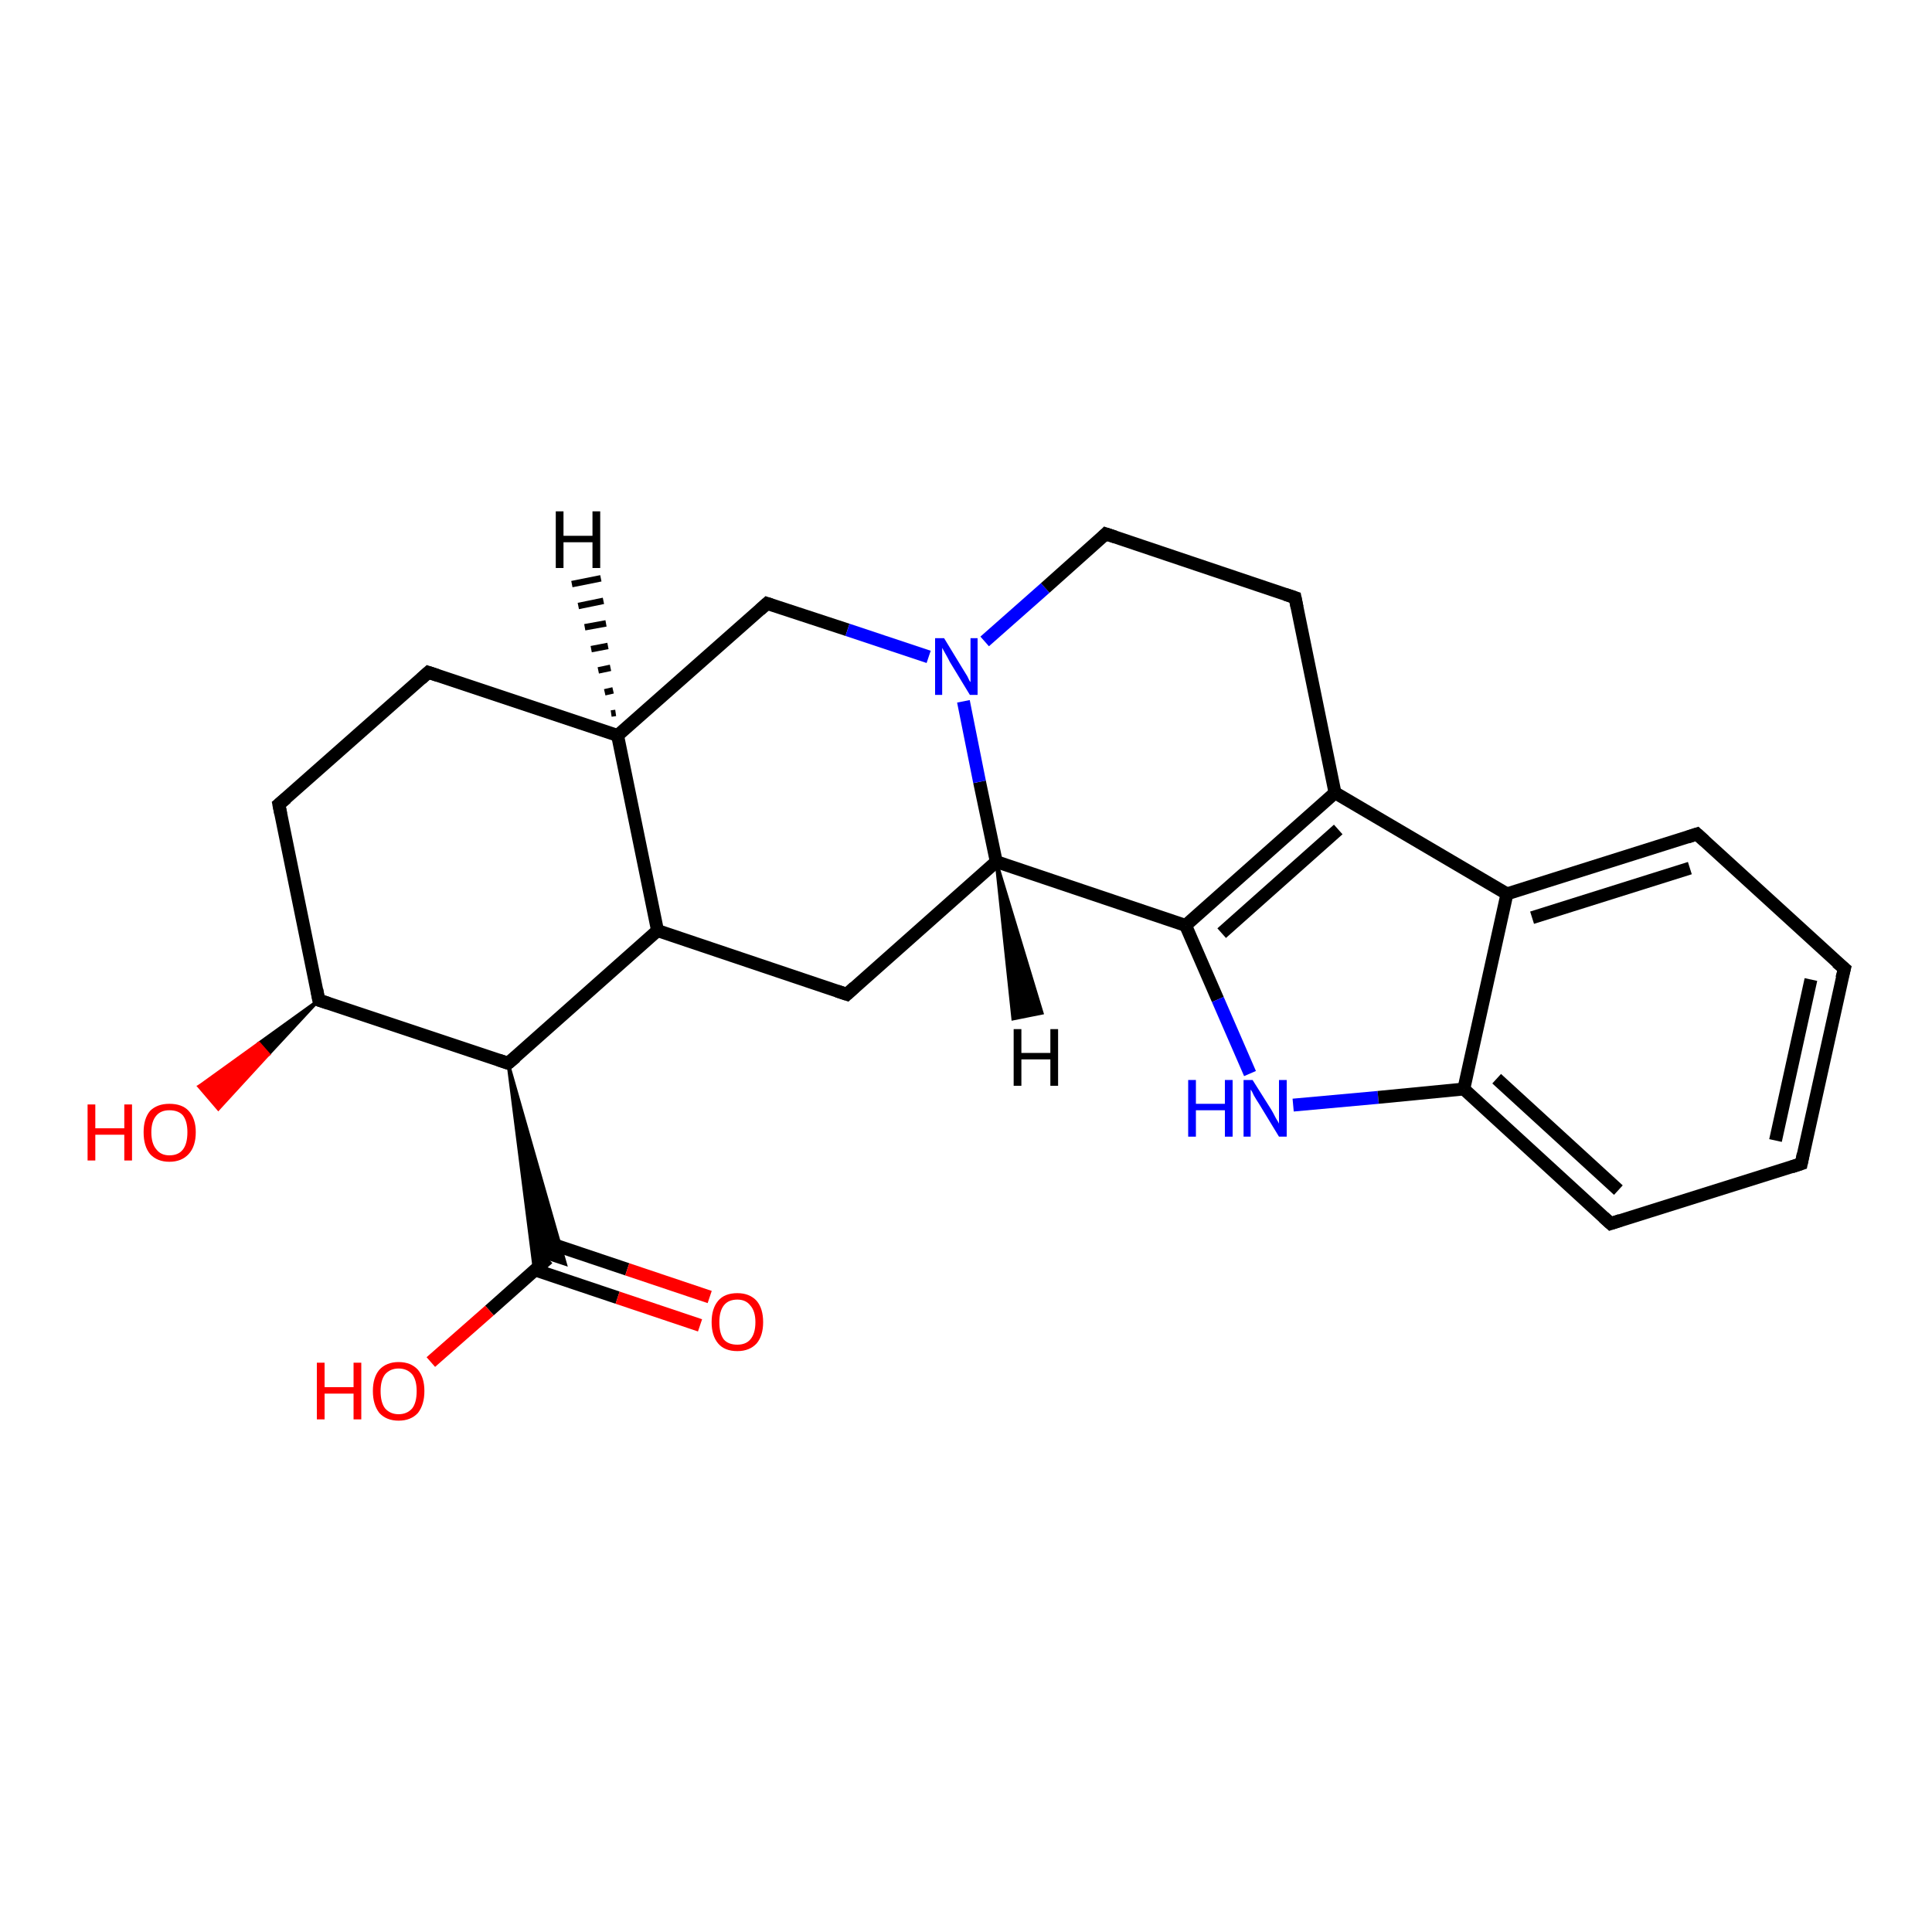 <?xml version='1.0' encoding='iso-8859-1'?>
<svg version='1.1' baseProfile='full'
              xmlns='http://www.w3.org/2000/svg'
                      xmlns:rdkit='http://www.rdkit.org/xml'
                      xmlns:xlink='http://www.w3.org/1999/xlink'
                  xml:space='preserve'
width='300px' height='300px' viewBox='0 0 300 300'>
<!-- END OF HEADER -->
<rect style='opacity:1.0;fill:#FFFFFF;stroke:none' width='300.0' height='300.0' x='0.0' y='0.0'> </rect>
<path class='bond-0 atom-1 atom-0' d='M 49.5,155.3 L 41.7,163.7 L 40.2,162.0 Z' style='fill:#000000;fill-rule:evenodd;fill-opacity:1;stroke:#000000;stroke-width:0.5px;stroke-linecap:butt;stroke-linejoin:miter;stroke-opacity:1;' />
<path class='bond-0 atom-1 atom-0' d='M 41.7,163.7 L 30.9,168.7 L 33.9,172.2 Z' style='fill:#FF0000;fill-rule:evenodd;fill-opacity:1;stroke:#FF0000;stroke-width:0.5px;stroke-linecap:butt;stroke-linejoin:miter;stroke-opacity:1;' />
<path class='bond-0 atom-1 atom-0' d='M 41.7,163.7 L 40.2,162.0 L 30.9,168.7 Z' style='fill:#FF0000;fill-rule:evenodd;fill-opacity:1;stroke:#FF0000;stroke-width:0.5px;stroke-linecap:butt;stroke-linejoin:miter;stroke-opacity:1;' />
<path class='bond-1 atom-1 atom-2' d='M 49.5,155.3 L 43.3,124.9' style='fill:none;fill-rule:evenodd;stroke:#000000;stroke-width:2.0px;stroke-linecap:butt;stroke-linejoin:miter;stroke-opacity:1' />
<path class='bond-2 atom-2 atom-3' d='M 43.3,124.9 L 66.5,104.4' style='fill:none;fill-rule:evenodd;stroke:#000000;stroke-width:2.0px;stroke-linecap:butt;stroke-linejoin:miter;stroke-opacity:1' />
<path class='bond-3 atom-3 atom-4' d='M 66.5,104.4 L 95.9,114.2' style='fill:none;fill-rule:evenodd;stroke:#000000;stroke-width:2.0px;stroke-linecap:butt;stroke-linejoin:miter;stroke-opacity:1' />
<path class='bond-4 atom-4 atom-5' d='M 95.9,114.2 L 119.1,93.7' style='fill:none;fill-rule:evenodd;stroke:#000000;stroke-width:2.0px;stroke-linecap:butt;stroke-linejoin:miter;stroke-opacity:1' />
<path class='bond-5 atom-5 atom-6' d='M 119.1,93.7 L 131.6,97.8' style='fill:none;fill-rule:evenodd;stroke:#000000;stroke-width:2.0px;stroke-linecap:butt;stroke-linejoin:miter;stroke-opacity:1' />
<path class='bond-5 atom-5 atom-6' d='M 131.6,97.8 L 144.2,102.0' style='fill:none;fill-rule:evenodd;stroke:#0000FF;stroke-width:2.0px;stroke-linecap:butt;stroke-linejoin:miter;stroke-opacity:1' />
<path class='bond-6 atom-6 atom-7' d='M 152.9,99.6 L 162.3,91.3' style='fill:none;fill-rule:evenodd;stroke:#0000FF;stroke-width:2.0px;stroke-linecap:butt;stroke-linejoin:miter;stroke-opacity:1' />
<path class='bond-6 atom-6 atom-7' d='M 162.3,91.3 L 171.7,82.9' style='fill:none;fill-rule:evenodd;stroke:#000000;stroke-width:2.0px;stroke-linecap:butt;stroke-linejoin:miter;stroke-opacity:1' />
<path class='bond-7 atom-7 atom-8' d='M 171.7,82.9 L 201.1,92.8' style='fill:none;fill-rule:evenodd;stroke:#000000;stroke-width:2.0px;stroke-linecap:butt;stroke-linejoin:miter;stroke-opacity:1' />
<path class='bond-8 atom-8 atom-9' d='M 201.1,92.8 L 207.3,123.1' style='fill:none;fill-rule:evenodd;stroke:#000000;stroke-width:2.0px;stroke-linecap:butt;stroke-linejoin:miter;stroke-opacity:1' />
<path class='bond-9 atom-9 atom-10' d='M 207.3,123.1 L 184.1,143.7' style='fill:none;fill-rule:evenodd;stroke:#000000;stroke-width:2.0px;stroke-linecap:butt;stroke-linejoin:miter;stroke-opacity:1' />
<path class='bond-9 atom-9 atom-10' d='M 207.8,128.8 L 189.7,144.9' style='fill:none;fill-rule:evenodd;stroke:#000000;stroke-width:2.0px;stroke-linecap:butt;stroke-linejoin:miter;stroke-opacity:1' />
<path class='bond-10 atom-10 atom-11' d='M 184.1,143.7 L 189.1,155.2' style='fill:none;fill-rule:evenodd;stroke:#000000;stroke-width:2.0px;stroke-linecap:butt;stroke-linejoin:miter;stroke-opacity:1' />
<path class='bond-10 atom-10 atom-11' d='M 189.1,155.2 L 194.1,166.7' style='fill:none;fill-rule:evenodd;stroke:#0000FF;stroke-width:2.0px;stroke-linecap:butt;stroke-linejoin:miter;stroke-opacity:1' />
<path class='bond-11 atom-11 atom-12' d='M 200.8,171.6 L 214.0,170.4' style='fill:none;fill-rule:evenodd;stroke:#0000FF;stroke-width:2.0px;stroke-linecap:butt;stroke-linejoin:miter;stroke-opacity:1' />
<path class='bond-11 atom-11 atom-12' d='M 214.0,170.4 L 227.3,169.1' style='fill:none;fill-rule:evenodd;stroke:#000000;stroke-width:2.0px;stroke-linecap:butt;stroke-linejoin:miter;stroke-opacity:1' />
<path class='bond-12 atom-12 atom-13' d='M 227.3,169.1 L 250.1,190.0' style='fill:none;fill-rule:evenodd;stroke:#000000;stroke-width:2.0px;stroke-linecap:butt;stroke-linejoin:miter;stroke-opacity:1' />
<path class='bond-12 atom-12 atom-13' d='M 232.4,167.5 L 251.3,184.8' style='fill:none;fill-rule:evenodd;stroke:#000000;stroke-width:2.0px;stroke-linecap:butt;stroke-linejoin:miter;stroke-opacity:1' />
<path class='bond-13 atom-13 atom-14' d='M 250.1,190.0 L 279.7,180.7' style='fill:none;fill-rule:evenodd;stroke:#000000;stroke-width:2.0px;stroke-linecap:butt;stroke-linejoin:miter;stroke-opacity:1' />
<path class='bond-14 atom-14 atom-15' d='M 279.7,180.7 L 286.4,150.4' style='fill:none;fill-rule:evenodd;stroke:#000000;stroke-width:2.0px;stroke-linecap:butt;stroke-linejoin:miter;stroke-opacity:1' />
<path class='bond-14 atom-14 atom-15' d='M 275.7,177.1 L 281.2,152.1' style='fill:none;fill-rule:evenodd;stroke:#000000;stroke-width:2.0px;stroke-linecap:butt;stroke-linejoin:miter;stroke-opacity:1' />
<path class='bond-15 atom-15 atom-16' d='M 286.4,150.4 L 263.5,129.5' style='fill:none;fill-rule:evenodd;stroke:#000000;stroke-width:2.0px;stroke-linecap:butt;stroke-linejoin:miter;stroke-opacity:1' />
<path class='bond-16 atom-16 atom-17' d='M 263.5,129.5 L 234.0,138.8' style='fill:none;fill-rule:evenodd;stroke:#000000;stroke-width:2.0px;stroke-linecap:butt;stroke-linejoin:miter;stroke-opacity:1' />
<path class='bond-16 atom-16 atom-17' d='M 262.4,134.8 L 237.9,142.5' style='fill:none;fill-rule:evenodd;stroke:#000000;stroke-width:2.0px;stroke-linecap:butt;stroke-linejoin:miter;stroke-opacity:1' />
<path class='bond-17 atom-10 atom-18' d='M 184.1,143.7 L 154.7,133.8' style='fill:none;fill-rule:evenodd;stroke:#000000;stroke-width:2.0px;stroke-linecap:butt;stroke-linejoin:miter;stroke-opacity:1' />
<path class='bond-18 atom-18 atom-19' d='M 154.7,133.8 L 131.5,154.4' style='fill:none;fill-rule:evenodd;stroke:#000000;stroke-width:2.0px;stroke-linecap:butt;stroke-linejoin:miter;stroke-opacity:1' />
<path class='bond-19 atom-19 atom-20' d='M 131.5,154.4 L 102.1,144.5' style='fill:none;fill-rule:evenodd;stroke:#000000;stroke-width:2.0px;stroke-linecap:butt;stroke-linejoin:miter;stroke-opacity:1' />
<path class='bond-20 atom-20 atom-21' d='M 102.1,144.5 L 78.9,165.1' style='fill:none;fill-rule:evenodd;stroke:#000000;stroke-width:2.0px;stroke-linecap:butt;stroke-linejoin:miter;stroke-opacity:1' />
<path class='bond-21 atom-21 atom-22' d='M 78.9,165.1 L 87.8,196.3 L 85.1,195.4 Z' style='fill:#000000;fill-rule:evenodd;fill-opacity:1;stroke:#000000;stroke-width:0.5px;stroke-linecap:butt;stroke-linejoin:miter;stroke-opacity:1;' />
<path class='bond-21 atom-21 atom-22' d='M 78.9,165.1 L 85.1,195.4 L 83.0,197.3 Z' style='fill:#000000;fill-rule:evenodd;fill-opacity:1;stroke:#000000;stroke-width:0.5px;stroke-linecap:butt;stroke-linejoin:miter;stroke-opacity:1;' />
<path class='bond-22 atom-22 atom-23' d='M 85.1,195.4 L 76.0,203.5' style='fill:none;fill-rule:evenodd;stroke:#000000;stroke-width:2.0px;stroke-linecap:butt;stroke-linejoin:miter;stroke-opacity:1' />
<path class='bond-22 atom-22 atom-23' d='M 76.0,203.5 L 66.9,211.5' style='fill:none;fill-rule:evenodd;stroke:#FF0000;stroke-width:2.0px;stroke-linecap:butt;stroke-linejoin:miter;stroke-opacity:1' />
<path class='bond-23 atom-22 atom-24' d='M 83.1,197.2 L 95.9,201.5' style='fill:none;fill-rule:evenodd;stroke:#000000;stroke-width:2.0px;stroke-linecap:butt;stroke-linejoin:miter;stroke-opacity:1' />
<path class='bond-23 atom-22 atom-24' d='M 95.9,201.5 L 108.7,205.8' style='fill:none;fill-rule:evenodd;stroke:#FF0000;stroke-width:2.0px;stroke-linecap:butt;stroke-linejoin:miter;stroke-opacity:1' />
<path class='bond-23 atom-22 atom-24' d='M 84.6,192.8 L 97.4,197.1' style='fill:none;fill-rule:evenodd;stroke:#000000;stroke-width:2.0px;stroke-linecap:butt;stroke-linejoin:miter;stroke-opacity:1' />
<path class='bond-23 atom-22 atom-24' d='M 97.4,197.1 L 110.2,201.4' style='fill:none;fill-rule:evenodd;stroke:#FF0000;stroke-width:2.0px;stroke-linecap:butt;stroke-linejoin:miter;stroke-opacity:1' />
<path class='bond-24 atom-21 atom-1' d='M 78.9,165.1 L 49.5,155.3' style='fill:none;fill-rule:evenodd;stroke:#000000;stroke-width:2.0px;stroke-linecap:butt;stroke-linejoin:miter;stroke-opacity:1' />
<path class='bond-25 atom-20 atom-4' d='M 102.1,144.5 L 95.9,114.2' style='fill:none;fill-rule:evenodd;stroke:#000000;stroke-width:2.0px;stroke-linecap:butt;stroke-linejoin:miter;stroke-opacity:1' />
<path class='bond-26 atom-18 atom-6' d='M 154.7,133.8 L 152.1,121.4' style='fill:none;fill-rule:evenodd;stroke:#000000;stroke-width:2.0px;stroke-linecap:butt;stroke-linejoin:miter;stroke-opacity:1' />
<path class='bond-26 atom-18 atom-6' d='M 152.1,121.4 L 149.6,108.9' style='fill:none;fill-rule:evenodd;stroke:#0000FF;stroke-width:2.0px;stroke-linecap:butt;stroke-linejoin:miter;stroke-opacity:1' />
<path class='bond-27 atom-17 atom-9' d='M 234.0,138.8 L 207.3,123.1' style='fill:none;fill-rule:evenodd;stroke:#000000;stroke-width:2.0px;stroke-linecap:butt;stroke-linejoin:miter;stroke-opacity:1' />
<path class='bond-28 atom-17 atom-12' d='M 234.0,138.8 L 227.3,169.1' style='fill:none;fill-rule:evenodd;stroke:#000000;stroke-width:2.0px;stroke-linecap:butt;stroke-linejoin:miter;stroke-opacity:1' />
<path class='bond-29 atom-4 atom-25' d='M 94.9,110.8 L 95.6,110.7' style='fill:none;fill-rule:evenodd;stroke:#000000;stroke-width:1.0px;stroke-linecap:butt;stroke-linejoin:miter;stroke-opacity:1' />
<path class='bond-29 atom-4 atom-25' d='M 93.9,107.5 L 95.2,107.2' style='fill:none;fill-rule:evenodd;stroke:#000000;stroke-width:1.0px;stroke-linecap:butt;stroke-linejoin:miter;stroke-opacity:1' />
<path class='bond-29 atom-4 atom-25' d='M 92.9,104.1 L 94.8,103.7' style='fill:none;fill-rule:evenodd;stroke:#000000;stroke-width:1.0px;stroke-linecap:butt;stroke-linejoin:miter;stroke-opacity:1' />
<path class='bond-29 atom-4 atom-25' d='M 91.8,100.8 L 94.4,100.3' style='fill:none;fill-rule:evenodd;stroke:#000000;stroke-width:1.0px;stroke-linecap:butt;stroke-linejoin:miter;stroke-opacity:1' />
<path class='bond-29 atom-4 atom-25' d='M 90.8,97.4 L 94.1,96.8' style='fill:none;fill-rule:evenodd;stroke:#000000;stroke-width:1.0px;stroke-linecap:butt;stroke-linejoin:miter;stroke-opacity:1' />
<path class='bond-29 atom-4 atom-25' d='M 89.8,94.1 L 93.7,93.3' style='fill:none;fill-rule:evenodd;stroke:#000000;stroke-width:1.0px;stroke-linecap:butt;stroke-linejoin:miter;stroke-opacity:1' />
<path class='bond-29 atom-4 atom-25' d='M 88.8,90.7 L 93.3,89.8' style='fill:none;fill-rule:evenodd;stroke:#000000;stroke-width:1.0px;stroke-linecap:butt;stroke-linejoin:miter;stroke-opacity:1' />
<path class='bond-30 atom-18 atom-26' d='M 154.7,133.8 L 161.8,157.3 L 157.3,158.2 Z' style='fill:#000000;fill-rule:evenodd;fill-opacity:1;stroke:#000000;stroke-width:0.5px;stroke-linecap:butt;stroke-linejoin:miter;stroke-opacity:1;' />
<path d='M 49.2,153.7 L 49.5,155.3 L 51.0,155.8' style='fill:none;stroke:#000000;stroke-width:2.0px;stroke-linecap:butt;stroke-linejoin:miter;stroke-opacity:1;' />
<path d='M 43.6,126.4 L 43.3,124.9 L 44.5,123.9' style='fill:none;stroke:#000000;stroke-width:2.0px;stroke-linecap:butt;stroke-linejoin:miter;stroke-opacity:1;' />
<path d='M 65.4,105.4 L 66.5,104.4 L 68.0,104.9' style='fill:none;stroke:#000000;stroke-width:2.0px;stroke-linecap:butt;stroke-linejoin:miter;stroke-opacity:1;' />
<path d='M 118.0,94.7 L 119.1,93.7 L 119.7,93.9' style='fill:none;stroke:#000000;stroke-width:2.0px;stroke-linecap:butt;stroke-linejoin:miter;stroke-opacity:1;' />
<path d='M 171.2,83.4 L 171.7,82.9 L 173.2,83.4' style='fill:none;stroke:#000000;stroke-width:2.0px;stroke-linecap:butt;stroke-linejoin:miter;stroke-opacity:1;' />
<path d='M 199.6,92.3 L 201.1,92.8 L 201.4,94.3' style='fill:none;stroke:#000000;stroke-width:2.0px;stroke-linecap:butt;stroke-linejoin:miter;stroke-opacity:1;' />
<path d='M 249.0,189.0 L 250.1,190.0 L 251.6,189.5' style='fill:none;stroke:#000000;stroke-width:2.0px;stroke-linecap:butt;stroke-linejoin:miter;stroke-opacity:1;' />
<path d='M 278.2,181.2 L 279.7,180.7 L 280.0,179.2' style='fill:none;stroke:#000000;stroke-width:2.0px;stroke-linecap:butt;stroke-linejoin:miter;stroke-opacity:1;' />
<path d='M 286.0,151.9 L 286.4,150.4 L 285.2,149.4' style='fill:none;stroke:#000000;stroke-width:2.0px;stroke-linecap:butt;stroke-linejoin:miter;stroke-opacity:1;' />
<path d='M 264.7,130.6 L 263.5,129.5 L 262.0,130.0' style='fill:none;stroke:#000000;stroke-width:2.0px;stroke-linecap:butt;stroke-linejoin:miter;stroke-opacity:1;' />
<path d='M 132.7,153.3 L 131.5,154.4 L 130.0,153.9' style='fill:none;stroke:#000000;stroke-width:2.0px;stroke-linecap:butt;stroke-linejoin:miter;stroke-opacity:1;' />
<path d='M 80.1,164.1 L 78.9,165.1 L 77.4,164.6' style='fill:none;stroke:#000000;stroke-width:2.0px;stroke-linecap:butt;stroke-linejoin:miter;stroke-opacity:1;' />
<path class='atom-0' d='M 13.6 171.5
L 14.8 171.5
L 14.8 175.2
L 19.3 175.2
L 19.3 171.5
L 20.5 171.5
L 20.5 180.2
L 19.3 180.2
L 19.3 176.2
L 14.8 176.2
L 14.8 180.2
L 13.6 180.2
L 13.6 171.5
' fill='#FF0000'/>
<path class='atom-0' d='M 22.3 175.8
Q 22.3 173.7, 23.3 172.5
Q 24.4 171.4, 26.3 171.4
Q 28.3 171.4, 29.3 172.5
Q 30.4 173.7, 30.4 175.8
Q 30.4 178.0, 29.3 179.2
Q 28.2 180.4, 26.3 180.4
Q 24.4 180.4, 23.3 179.2
Q 22.3 178.0, 22.3 175.8
M 26.3 179.4
Q 27.7 179.4, 28.4 178.5
Q 29.1 177.6, 29.1 175.8
Q 29.1 174.1, 28.4 173.2
Q 27.7 172.4, 26.3 172.4
Q 25.0 172.4, 24.3 173.2
Q 23.5 174.1, 23.5 175.8
Q 23.5 177.6, 24.3 178.5
Q 25.0 179.4, 26.3 179.4
' fill='#FF0000'/>
<path class='atom-6' d='M 146.6 99.1
L 149.4 103.7
Q 149.7 104.2, 150.2 105.0
Q 150.6 105.9, 150.7 105.9
L 150.7 99.1
L 151.8 99.1
L 151.8 107.9
L 150.6 107.9
L 147.5 102.8
Q 147.2 102.2, 146.8 101.5
Q 146.4 100.8, 146.3 100.6
L 146.3 107.9
L 145.2 107.9
L 145.2 99.1
L 146.6 99.1
' fill='#0000FF'/>
<path class='atom-11' d='M 184.5 167.7
L 185.7 167.7
L 185.7 171.4
L 190.2 171.4
L 190.2 167.7
L 191.4 167.7
L 191.4 176.5
L 190.2 176.5
L 190.2 172.4
L 185.7 172.4
L 185.7 176.5
L 184.5 176.5
L 184.5 167.7
' fill='#0000FF'/>
<path class='atom-11' d='M 194.5 167.7
L 197.4 172.3
Q 197.7 172.8, 198.1 173.6
Q 198.6 174.4, 198.6 174.5
L 198.6 167.7
L 199.8 167.7
L 199.8 176.5
L 198.6 176.5
L 195.5 171.4
Q 195.1 170.8, 194.7 170.1
Q 194.4 169.4, 194.2 169.2
L 194.2 176.5
L 193.1 176.5
L 193.1 167.7
L 194.5 167.7
' fill='#0000FF'/>
<path class='atom-23' d='M 49.2 211.6
L 50.4 211.6
L 50.4 215.4
L 54.9 215.4
L 54.9 211.6
L 56.1 211.6
L 56.1 220.4
L 54.9 220.4
L 54.9 216.4
L 50.4 216.4
L 50.4 220.4
L 49.2 220.4
L 49.2 211.6
' fill='#FF0000'/>
<path class='atom-23' d='M 57.9 216.0
Q 57.9 213.9, 58.9 212.7
Q 60.0 211.5, 61.9 211.5
Q 63.8 211.5, 64.9 212.7
Q 65.9 213.9, 65.9 216.0
Q 65.9 218.1, 64.9 219.4
Q 63.8 220.6, 61.9 220.6
Q 60.0 220.6, 58.9 219.4
Q 57.9 218.1, 57.9 216.0
M 61.9 219.6
Q 63.2 219.6, 64.0 218.7
Q 64.7 217.8, 64.7 216.0
Q 64.7 214.3, 64.0 213.4
Q 63.2 212.5, 61.9 212.5
Q 60.6 212.5, 59.8 213.4
Q 59.1 214.3, 59.1 216.0
Q 59.1 217.8, 59.8 218.7
Q 60.6 219.6, 61.9 219.6
' fill='#FF0000'/>
<path class='atom-24' d='M 110.5 205.3
Q 110.5 203.2, 111.5 202.0
Q 112.5 200.8, 114.5 200.8
Q 116.4 200.8, 117.5 202.0
Q 118.5 203.2, 118.5 205.3
Q 118.5 207.4, 117.5 208.6
Q 116.4 209.8, 114.5 209.8
Q 112.5 209.8, 111.5 208.6
Q 110.5 207.4, 110.5 205.3
M 114.5 208.8
Q 115.8 208.8, 116.5 208.0
Q 117.3 207.1, 117.3 205.3
Q 117.3 203.6, 116.5 202.7
Q 115.8 201.8, 114.5 201.8
Q 113.1 201.8, 112.4 202.7
Q 111.7 203.6, 111.7 205.3
Q 111.7 207.1, 112.4 208.0
Q 113.1 208.8, 114.5 208.8
' fill='#FF0000'/>
<path class='atom-25' d='M 86.3 79.4
L 87.5 79.4
L 87.5 83.2
L 92.0 83.2
L 92.0 79.4
L 93.2 79.4
L 93.2 88.2
L 92.0 88.2
L 92.0 84.2
L 87.5 84.2
L 87.5 88.2
L 86.3 88.2
L 86.3 79.4
' fill='#000000'/>
<path class='atom-26' d='M 157.4 159.8
L 158.6 159.8
L 158.6 163.5
L 163.1 163.5
L 163.1 159.8
L 164.3 159.8
L 164.3 168.6
L 163.1 168.6
L 163.1 164.5
L 158.6 164.5
L 158.6 168.6
L 157.4 168.6
L 157.4 159.8
' fill='#000000'/>
</svg>
